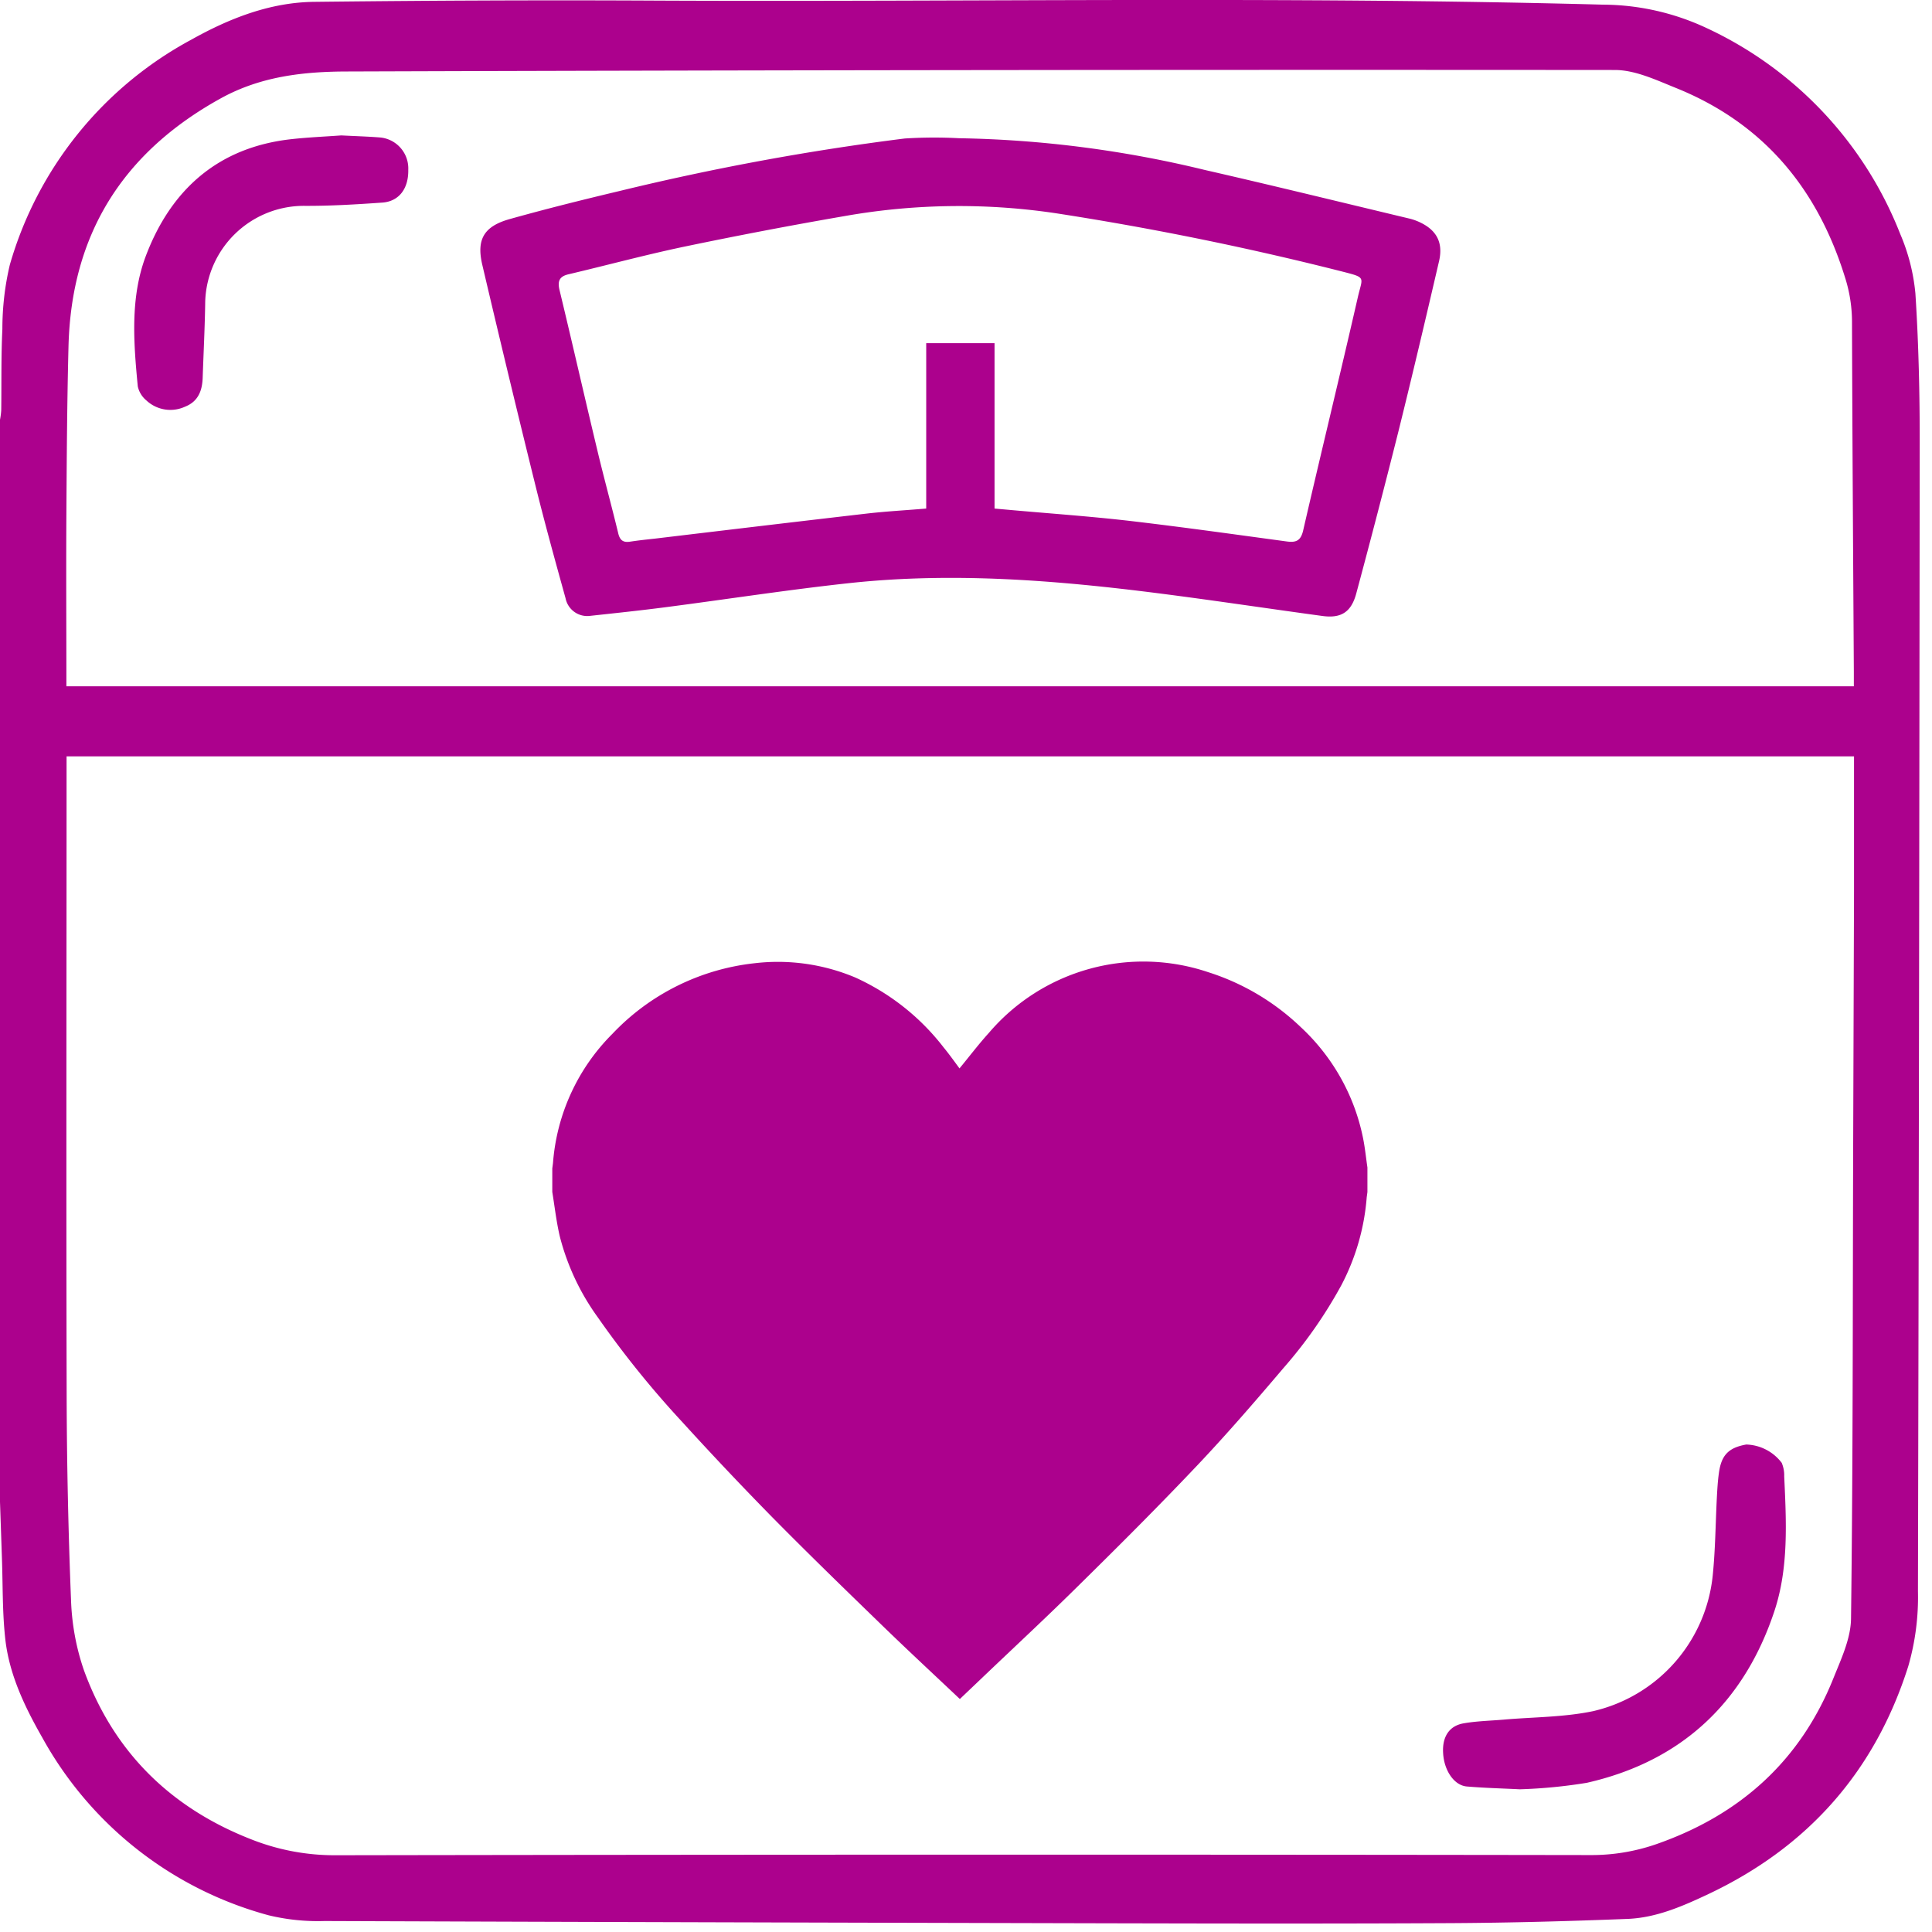 <svg width="22" height="22" fill="none" xmlns="http://www.w3.org/2000/svg"><path d="M0 17.102V4.78a.912.912 0 0 0 .014-.107c.004-.308-.002-.617.013-.925 0-.247.028-.493.085-.733A4.24 4.24 0 0 1 2.178.452C2.61.21 3.076.026 3.58.021 4.885.006 6.19 0 7.495.007c3.586.016 7.173-.05 10.759.046.405.002.805.092 1.172.263a4.325 4.325 0 0 1 2.212 2.348c.093.216.151.444.173.678.037.574.05 1.15.049 1.726-.004 4.35-.01 8.701-.02 13.052.007.288-.03.576-.11.853-.38 1.2-1.145 2.061-2.278 2.596-.293.138-.594.27-.923.282-.663.026-1.328.044-1.992.048-1.289.007-2.578.005-3.867.002-2.99-.007-5.982-.015-8.973-.026a2.4 2.4 0 0 1-.637-.065 4.19 4.19 0 0 1-2.578-2.023c-.197-.345-.372-.708-.42-1.107-.036-.31-.029-.623-.04-.935L0 17.102Zm21.11-8.489H.758v.071c0 2.403-.005 4.805.001 7.208.002.778.019 1.557.05 2.335.01.272.059.54.148.796.337.923.98 1.558 1.894 1.918.307.123.635.186.966.185 4.763-.008 9.525-.009 14.288-.002.258.002.514-.04.758-.125.952-.333 1.638-.948 2.015-1.89.088-.219.198-.452.2-.68.022-1.753.019-3.506.024-5.26l.01-3.018V8.613ZM.756 7.815H21.11v-.166c-.008-1.331-.017-2.662-.021-3.993a1.671 1.671 0 0 0-.08-.499C20.694 2.141 20.075 1.4 19.08 1c-.223-.09-.461-.203-.692-.203-4.81-.004-9.621.001-14.432.017-.498.001-.987.054-1.444.307C1.396 1.738.812 2.67.78 3.945.764 4.574.76 5.203.756 5.832c-.004.657 0 1.314 0 1.983Z" fill="#AC018D"/><path d="M17.306 20.375c-.2-.01-.402-.015-.603-.032-.145-.012-.26-.183-.27-.382-.011-.179.066-.306.228-.336.15-.027.305-.03.458-.043.341-.03.69-.027 1.023-.097a1.77 1.77 0 0 0 1.361-1.544c.03-.294.032-.59.047-.886.005-.092.01-.186.023-.278.027-.207.11-.292.312-.328a.526.526 0 0 1 .404.209c.02.049.03.1.028.153.024.515.052 1.038-.11 1.53-.345 1.044-1.058 1.715-2.137 1.96a5.802 5.802 0 0 1-.764.074ZM10.922 1.574c.944.016 1.883.138 2.8.362.775.177 1.548.367 2.323.552.035.008.07.02.103.034.207.09.29.235.238.455-.151.65-.304 1.3-.465 1.948a115.84 115.84 0 0 1-.477 1.833c-.057.212-.172.286-.387.256-.617-.084-1.233-.177-1.85-.256-1.172-.15-2.347-.245-3.526-.119-.704.076-1.404.185-2.106.276-.285.037-.57.067-.856.098a.252.252 0 0 1-.279-.201c-.122-.44-.244-.881-.353-1.325-.203-.821-.401-1.644-.594-2.467-.07-.293.016-.442.31-.525.417-.117.836-.221 1.256-.321 1.07-.26 2.152-.46 3.244-.597.206-.013.413-.014.62-.003Zm.403 4.217.145.013c.464.042.928.074 1.39.127.6.07 1.197.154 1.794.235.105.014.158-.009.185-.124.204-.887.42-1.77.623-2.658.054-.236.102-.22-.186-.294a34.954 34.954 0 0 0-3.196-.653 7.476 7.476 0 0 0-2.465.024c-.614.106-1.225.223-1.834.35-.44.093-.873.21-1.31.313-.099.024-.124.075-.1.177.146.605.284 1.213.429 1.818.076.32.163.635.24.954.019.08.057.107.135.095.092-.014.184-.024.277-.034.803-.096 1.607-.192 2.41-.285.224-.026.449-.038.685-.058V3.908h.778V5.79ZM3.887 1.542c.15.008.3.012.448.024a.354.354 0 0 1 .314.368c.004.212-.104.36-.297.373-.298.021-.598.039-.897.037a1.125 1.125 0 0 0-1.118 1.083c-.004.291-.019.583-.029.874-.005.148-.051.271-.201.33a.4.4 0 0 1-.441-.072.287.287 0 0 1-.097-.159c-.048-.5-.088-1.013.093-1.489.285-.75.819-1.23 1.644-1.325.193-.022.387-.03.58-.044ZM15.571 13.294v.28l-.008.06c-.027.35-.126.692-.29 1.003a5.22 5.22 0 0 1-.657.94c-.32.377-.644.752-.983 1.11-.434.458-.88.904-1.33 1.347-.368.365-.749.718-1.124 1.076l-.249.237c-.29-.274-.58-.543-.864-.818-.43-.417-.86-.834-1.281-1.261a39.823 39.823 0 0 1-1.023-1.083 11.075 11.075 0 0 1-.953-1.182 2.72 2.72 0 0 1-.433-.918c-.04-.168-.059-.34-.087-.512v-.268l.008-.061a2.326 2.326 0 0 1 .677-1.472 2.62 2.62 0 0 1 1.623-.804c.387-.045.78.011 1.14.162.396.179.742.452 1.008.797.065.079.124.162.181.239.113-.137.219-.277.336-.406a2.312 2.312 0 0 1 2.495-.69c.395.125.755.339 1.054.625.36.334.609.772.708 1.254.024.114.035.23.052.345Z" fill="#AC018D"/></svg>